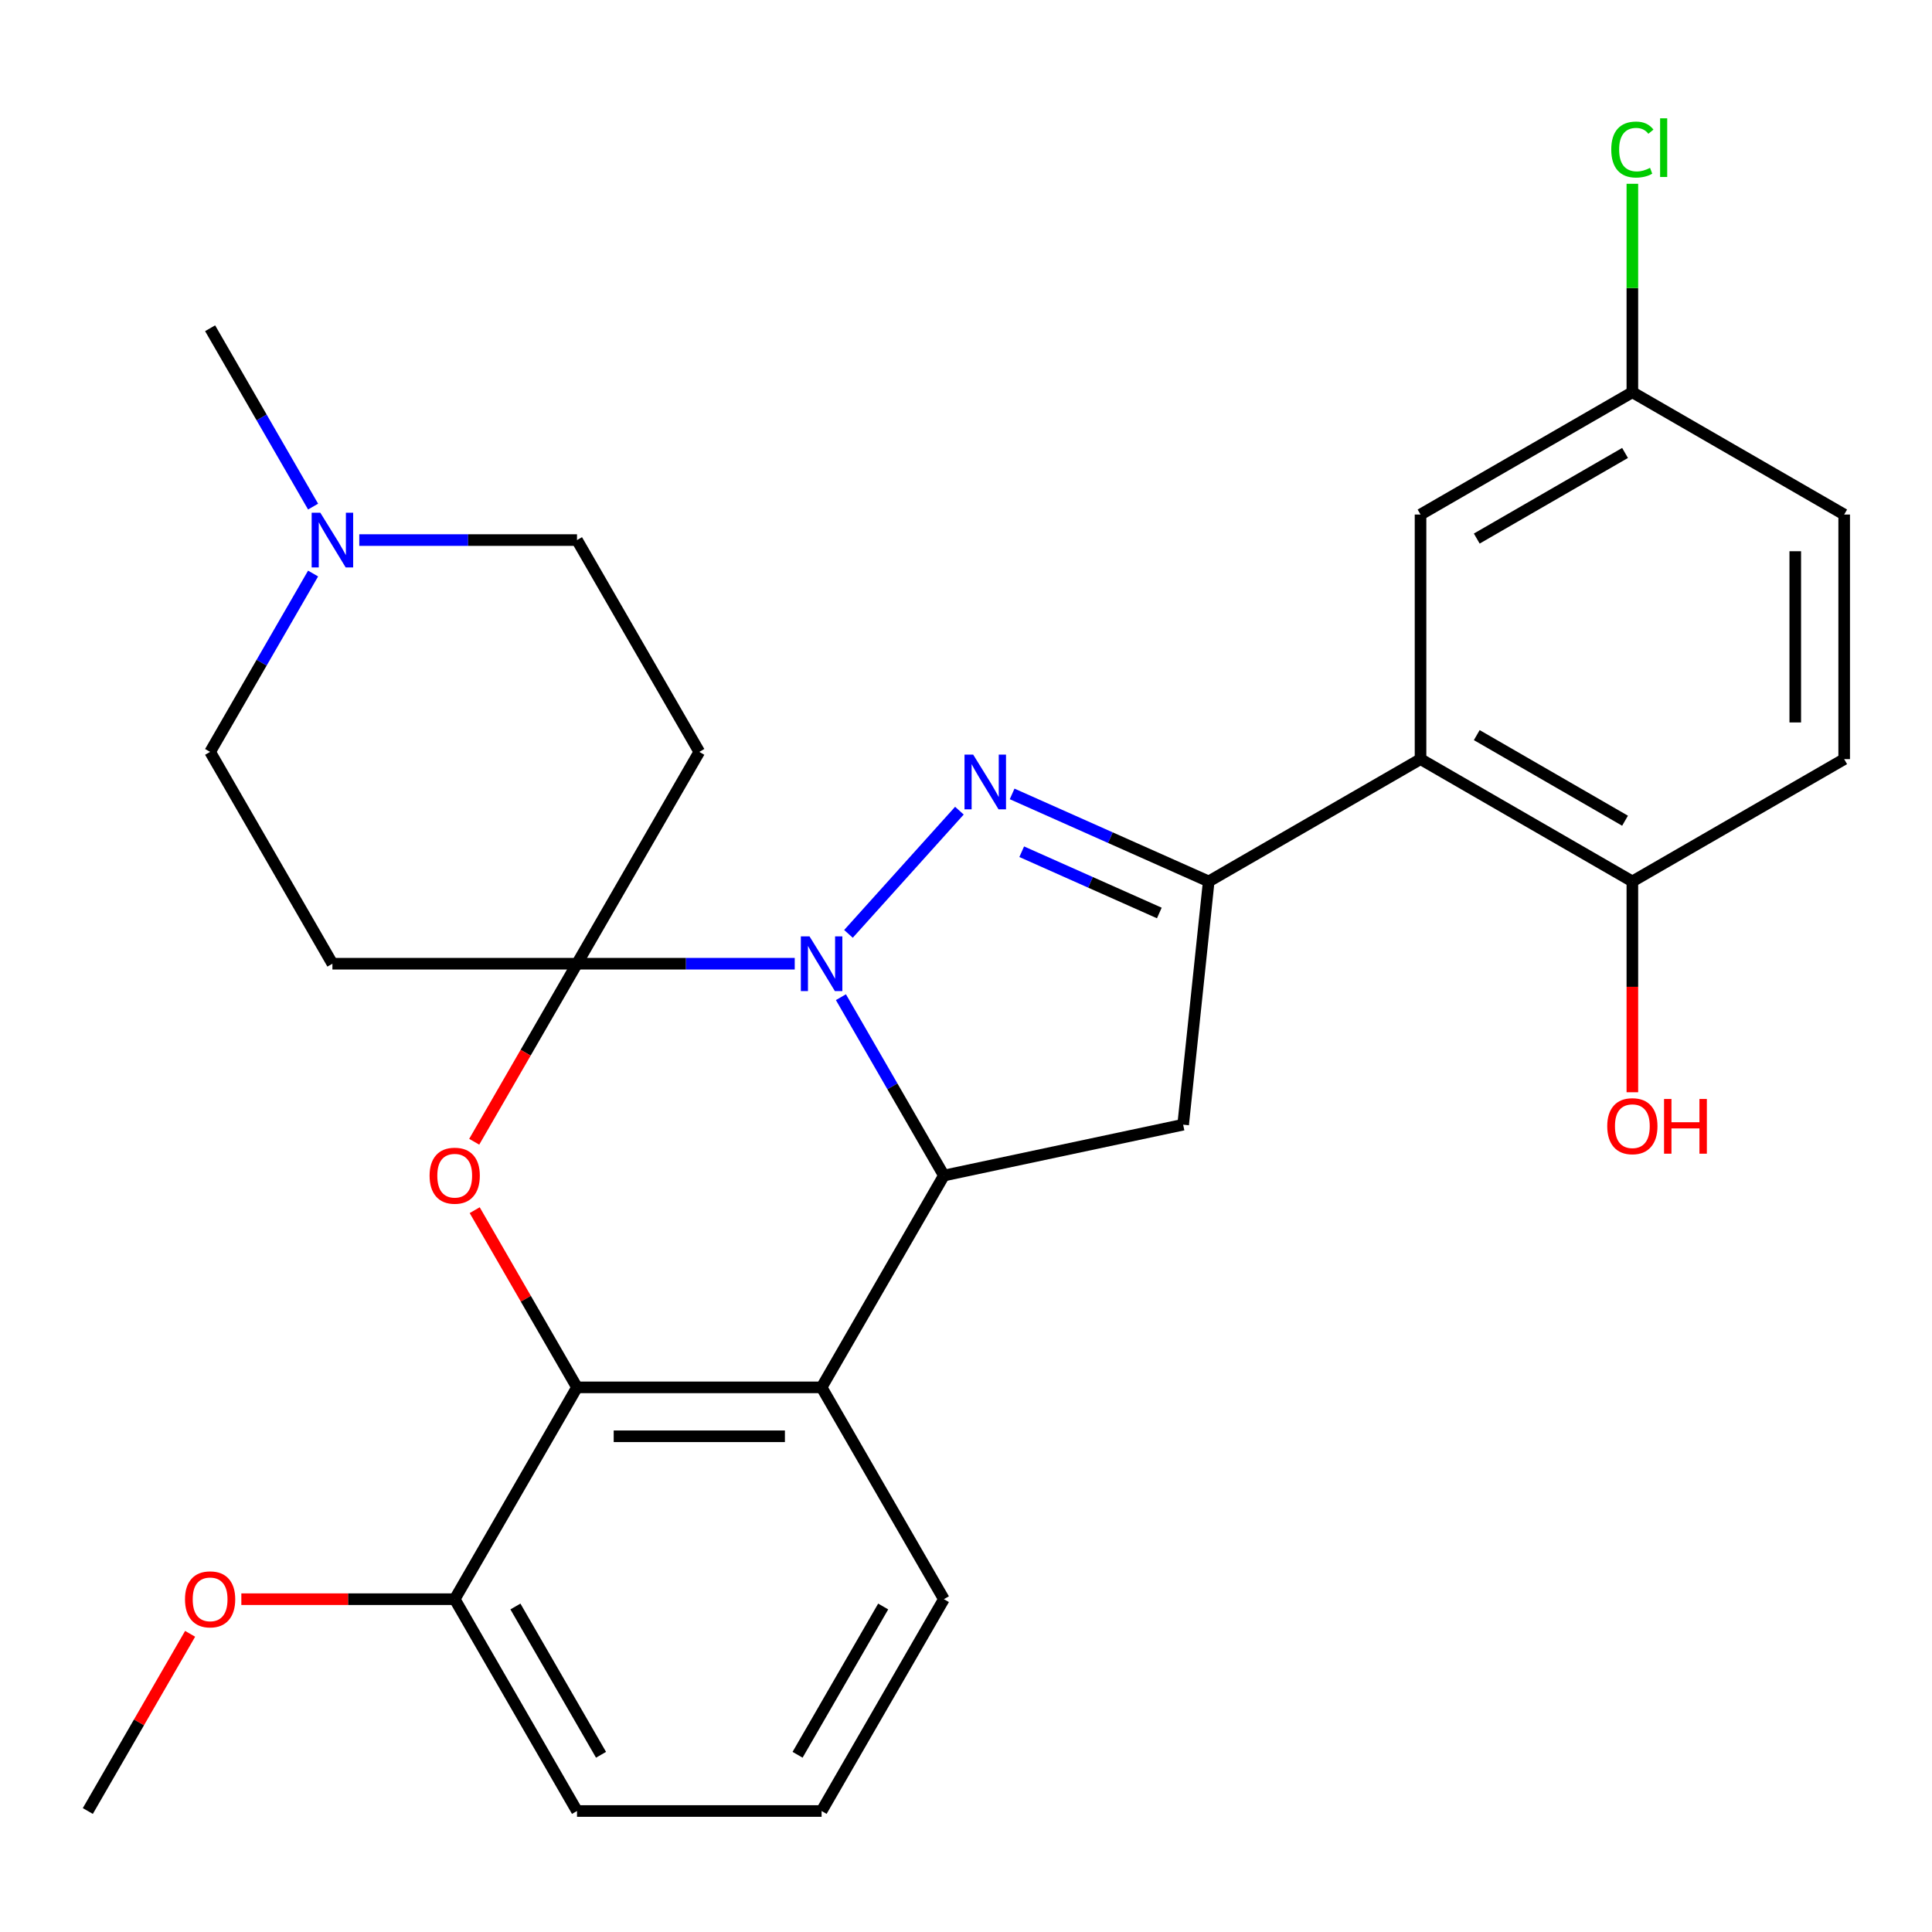 <?xml version='1.0' encoding='iso-8859-1'?>
<svg version='1.1' baseProfile='full'
              xmlns='http://www.w3.org/2000/svg'
                      xmlns:rdkit='http://www.rdkit.org/xml'
                      xmlns:xlink='http://www.w3.org/1999/xlink'
                  xml:space='preserve'
width='1000px' height='1000px' viewBox='0 0 1000 1000'>
<!-- END OF HEADER -->
<rect style='opacity:1.0;fill:#FFFFFF;stroke:none' width='1000' height='1000' x='0' y='0'> </rect>
<path class='bond-0' d='M 411.353,498.817 L 355.005,498.817' style='fill:none;fill-rule:evenodd;stroke:#0000FF;stroke-width:6px;stroke-linecap:butt;stroke-linejoin:miter;stroke-opacity:1' />
<path class='bond-0' d='M 355.005,498.817 L 298.657,498.817' style='fill:none;fill-rule:evenodd;stroke:#000000;stroke-width:6px;stroke-linecap:butt;stroke-linejoin:miter;stroke-opacity:1' />
<path class='bond-1' d='M 439.163,483.374 L 496.585,419.6' style='fill:none;fill-rule:evenodd;stroke:#0000FF;stroke-width:6px;stroke-linecap:butt;stroke-linejoin:miter;stroke-opacity:1' />
<path class='bond-2' d='M 435.26,516.142 L 461.909,562.299' style='fill:none;fill-rule:evenodd;stroke:#0000FF;stroke-width:6px;stroke-linecap:butt;stroke-linejoin:miter;stroke-opacity:1' />
<path class='bond-2' d='M 461.909,562.299 L 488.558,608.457' style='fill:none;fill-rule:evenodd;stroke:#000000;stroke-width:6px;stroke-linecap:butt;stroke-linejoin:miter;stroke-opacity:1' />
<path class='bond-4' d='M 298.657,498.817 L 272.054,544.894' style='fill:none;fill-rule:evenodd;stroke:#000000;stroke-width:6px;stroke-linecap:butt;stroke-linejoin:miter;stroke-opacity:1' />
<path class='bond-4' d='M 272.054,544.894 L 245.451,590.972' style='fill:none;fill-rule:evenodd;stroke:#FF0000;stroke-width:6px;stroke-linecap:butt;stroke-linejoin:miter;stroke-opacity:1' />
<path class='bond-9' d='M 298.657,498.817 L 361.957,389.177' style='fill:none;fill-rule:evenodd;stroke:#000000;stroke-width:6px;stroke-linecap:butt;stroke-linejoin:miter;stroke-opacity:1' />
<path class='bond-10' d='M 298.657,498.817 L 172.056,498.817' style='fill:none;fill-rule:evenodd;stroke:#000000;stroke-width:6px;stroke-linecap:butt;stroke-linejoin:miter;stroke-opacity:1' />
<path class='bond-3' d='M 523.875,410.925 L 574.751,433.576' style='fill:none;fill-rule:evenodd;stroke:#0000FF;stroke-width:6px;stroke-linecap:butt;stroke-linejoin:miter;stroke-opacity:1' />
<path class='bond-3' d='M 574.751,433.576 L 625.626,456.227' style='fill:none;fill-rule:evenodd;stroke:#000000;stroke-width:6px;stroke-linecap:butt;stroke-linejoin:miter;stroke-opacity:1' />
<path class='bond-3' d='M 528.839,440.851 L 564.452,456.707' style='fill:none;fill-rule:evenodd;stroke:#0000FF;stroke-width:6px;stroke-linecap:butt;stroke-linejoin:miter;stroke-opacity:1' />
<path class='bond-3' d='M 564.452,456.707 L 600.065,472.563' style='fill:none;fill-rule:evenodd;stroke:#000000;stroke-width:6px;stroke-linecap:butt;stroke-linejoin:miter;stroke-opacity:1' />
<path class='bond-5' d='M 488.558,608.457 L 425.258,718.096' style='fill:none;fill-rule:evenodd;stroke:#000000;stroke-width:6px;stroke-linecap:butt;stroke-linejoin:miter;stroke-opacity:1' />
<path class='bond-7' d='M 488.558,608.457 L 612.393,582.135' style='fill:none;fill-rule:evenodd;stroke:#000000;stroke-width:6px;stroke-linecap:butt;stroke-linejoin:miter;stroke-opacity:1' />
<path class='bond-8' d='M 625.626,456.227 L 735.266,392.927' style='fill:none;fill-rule:evenodd;stroke:#000000;stroke-width:6px;stroke-linecap:butt;stroke-linejoin:miter;stroke-opacity:1' />
<path class='bond-28' d='M 625.626,456.227 L 612.393,582.135' style='fill:none;fill-rule:evenodd;stroke:#000000;stroke-width:6px;stroke-linecap:butt;stroke-linejoin:miter;stroke-opacity:1' />
<path class='bond-29' d='M 245.705,626.382 L 272.181,672.239' style='fill:none;fill-rule:evenodd;stroke:#FF0000;stroke-width:6px;stroke-linecap:butt;stroke-linejoin:miter;stroke-opacity:1' />
<path class='bond-29' d='M 272.181,672.239 L 298.657,718.096' style='fill:none;fill-rule:evenodd;stroke:#000000;stroke-width:6px;stroke-linecap:butt;stroke-linejoin:miter;stroke-opacity:1' />
<path class='bond-6' d='M 425.258,718.096 L 298.657,718.096' style='fill:none;fill-rule:evenodd;stroke:#000000;stroke-width:6px;stroke-linecap:butt;stroke-linejoin:miter;stroke-opacity:1' />
<path class='bond-6' d='M 406.268,743.417 L 317.647,743.417' style='fill:none;fill-rule:evenodd;stroke:#000000;stroke-width:6px;stroke-linecap:butt;stroke-linejoin:miter;stroke-opacity:1' />
<path class='bond-19' d='M 425.258,718.096 L 488.558,827.736' style='fill:none;fill-rule:evenodd;stroke:#000000;stroke-width:6px;stroke-linecap:butt;stroke-linejoin:miter;stroke-opacity:1' />
<path class='bond-14' d='M 298.657,718.096 L 235.356,827.736' style='fill:none;fill-rule:evenodd;stroke:#000000;stroke-width:6px;stroke-linecap:butt;stroke-linejoin:miter;stroke-opacity:1' />
<path class='bond-12' d='M 735.266,392.927 L 844.906,456.227' style='fill:none;fill-rule:evenodd;stroke:#000000;stroke-width:6px;stroke-linecap:butt;stroke-linejoin:miter;stroke-opacity:1' />
<path class='bond-12' d='M 764.372,380.494 L 841.12,424.804' style='fill:none;fill-rule:evenodd;stroke:#000000;stroke-width:6px;stroke-linecap:butt;stroke-linejoin:miter;stroke-opacity:1' />
<path class='bond-13' d='M 735.266,392.927 L 735.266,266.326' style='fill:none;fill-rule:evenodd;stroke:#000000;stroke-width:6px;stroke-linecap:butt;stroke-linejoin:miter;stroke-opacity:1' />
<path class='bond-16' d='M 361.957,389.177 L 298.657,279.537' style='fill:none;fill-rule:evenodd;stroke:#000000;stroke-width:6px;stroke-linecap:butt;stroke-linejoin:miter;stroke-opacity:1' />
<path class='bond-15' d='M 172.056,498.817 L 108.755,389.177' style='fill:none;fill-rule:evenodd;stroke:#000000;stroke-width:6px;stroke-linecap:butt;stroke-linejoin:miter;stroke-opacity:1' />
<path class='bond-11' d='M 162.053,296.862 L 135.404,343.02' style='fill:none;fill-rule:evenodd;stroke:#0000FF;stroke-width:6px;stroke-linecap:butt;stroke-linejoin:miter;stroke-opacity:1' />
<path class='bond-11' d='M 135.404,343.02 L 108.755,389.177' style='fill:none;fill-rule:evenodd;stroke:#000000;stroke-width:6px;stroke-linecap:butt;stroke-linejoin:miter;stroke-opacity:1' />
<path class='bond-24' d='M 162.053,262.212 L 135.404,216.055' style='fill:none;fill-rule:evenodd;stroke:#0000FF;stroke-width:6px;stroke-linecap:butt;stroke-linejoin:miter;stroke-opacity:1' />
<path class='bond-24' d='M 135.404,216.055 L 108.755,169.898' style='fill:none;fill-rule:evenodd;stroke:#000000;stroke-width:6px;stroke-linecap:butt;stroke-linejoin:miter;stroke-opacity:1' />
<path class='bond-30' d='M 185.961,279.537 L 242.309,279.537' style='fill:none;fill-rule:evenodd;stroke:#0000FF;stroke-width:6px;stroke-linecap:butt;stroke-linejoin:miter;stroke-opacity:1' />
<path class='bond-30' d='M 242.309,279.537 L 298.657,279.537' style='fill:none;fill-rule:evenodd;stroke:#000000;stroke-width:6px;stroke-linecap:butt;stroke-linejoin:miter;stroke-opacity:1' />
<path class='bond-17' d='M 844.906,456.227 L 954.545,392.927' style='fill:none;fill-rule:evenodd;stroke:#000000;stroke-width:6px;stroke-linecap:butt;stroke-linejoin:miter;stroke-opacity:1' />
<path class='bond-21' d='M 844.906,456.227 L 844.906,510.785' style='fill:none;fill-rule:evenodd;stroke:#000000;stroke-width:6px;stroke-linecap:butt;stroke-linejoin:miter;stroke-opacity:1' />
<path class='bond-21' d='M 844.906,510.785 L 844.906,565.343' style='fill:none;fill-rule:evenodd;stroke:#FF0000;stroke-width:6px;stroke-linecap:butt;stroke-linejoin:miter;stroke-opacity:1' />
<path class='bond-18' d='M 735.266,266.326 L 844.906,203.025' style='fill:none;fill-rule:evenodd;stroke:#000000;stroke-width:6px;stroke-linecap:butt;stroke-linejoin:miter;stroke-opacity:1' />
<path class='bond-18' d='M 764.372,278.759 L 841.12,234.448' style='fill:none;fill-rule:evenodd;stroke:#000000;stroke-width:6px;stroke-linecap:butt;stroke-linejoin:miter;stroke-opacity:1' />
<path class='bond-23' d='M 235.356,827.736 L 180.138,827.736' style='fill:none;fill-rule:evenodd;stroke:#000000;stroke-width:6px;stroke-linecap:butt;stroke-linejoin:miter;stroke-opacity:1' />
<path class='bond-23' d='M 180.138,827.736 L 124.92,827.736' style='fill:none;fill-rule:evenodd;stroke:#FF0000;stroke-width:6px;stroke-linecap:butt;stroke-linejoin:miter;stroke-opacity:1' />
<path class='bond-31' d='M 235.356,827.736 L 298.657,937.376' style='fill:none;fill-rule:evenodd;stroke:#000000;stroke-width:6px;stroke-linecap:butt;stroke-linejoin:miter;stroke-opacity:1' />
<path class='bond-31' d='M 266.779,831.522 L 311.09,908.27' style='fill:none;fill-rule:evenodd;stroke:#000000;stroke-width:6px;stroke-linecap:butt;stroke-linejoin:miter;stroke-opacity:1' />
<path class='bond-32' d='M 954.545,392.927 L 954.545,266.326' style='fill:none;fill-rule:evenodd;stroke:#000000;stroke-width:6px;stroke-linecap:butt;stroke-linejoin:miter;stroke-opacity:1' />
<path class='bond-32' d='M 929.225,373.937 L 929.225,285.316' style='fill:none;fill-rule:evenodd;stroke:#000000;stroke-width:6px;stroke-linecap:butt;stroke-linejoin:miter;stroke-opacity:1' />
<path class='bond-20' d='M 844.906,203.025 L 954.545,266.326' style='fill:none;fill-rule:evenodd;stroke:#000000;stroke-width:6px;stroke-linecap:butt;stroke-linejoin:miter;stroke-opacity:1' />
<path class='bond-22' d='M 844.906,203.025 L 844.906,149.077' style='fill:none;fill-rule:evenodd;stroke:#000000;stroke-width:6px;stroke-linecap:butt;stroke-linejoin:miter;stroke-opacity:1' />
<path class='bond-22' d='M 844.906,149.077 L 844.906,95.129' style='fill:none;fill-rule:evenodd;stroke:#00CC00;stroke-width:6px;stroke-linecap:butt;stroke-linejoin:miter;stroke-opacity:1' />
<path class='bond-25' d='M 488.558,827.736 L 425.258,937.376' style='fill:none;fill-rule:evenodd;stroke:#000000;stroke-width:6px;stroke-linecap:butt;stroke-linejoin:miter;stroke-opacity:1' />
<path class='bond-25' d='M 457.135,831.522 L 412.825,908.27' style='fill:none;fill-rule:evenodd;stroke:#000000;stroke-width:6px;stroke-linecap:butt;stroke-linejoin:miter;stroke-opacity:1' />
<path class='bond-27' d='M 98.406,845.661 L 71.93,891.519' style='fill:none;fill-rule:evenodd;stroke:#FF0000;stroke-width:6px;stroke-linecap:butt;stroke-linejoin:miter;stroke-opacity:1' />
<path class='bond-27' d='M 71.93,891.519 L 45.455,937.376' style='fill:none;fill-rule:evenodd;stroke:#000000;stroke-width:6px;stroke-linecap:butt;stroke-linejoin:miter;stroke-opacity:1' />
<path class='bond-26' d='M 425.258,937.376 L 298.657,937.376' style='fill:none;fill-rule:evenodd;stroke:#000000;stroke-width:6px;stroke-linecap:butt;stroke-linejoin:miter;stroke-opacity:1' />
<path  class='atom-0' d='M 418.998 484.657
L 428.278 499.657
Q 429.198 501.137, 430.678 503.817
Q 432.158 506.497, 432.238 506.657
L 432.238 484.657
L 435.998 484.657
L 435.998 512.977
L 432.118 512.977
L 422.158 496.577
Q 420.998 494.657, 419.758 492.457
Q 418.558 490.257, 418.198 489.577
L 418.198 512.977
L 414.518 512.977
L 414.518 484.657
L 418.998 484.657
' fill='#0000FF'/>
<path  class='atom-2' d='M 503.71 390.574
L 512.99 405.574
Q 513.91 407.054, 515.39 409.734
Q 516.87 412.414, 516.95 412.574
L 516.95 390.574
L 520.71 390.574
L 520.71 418.894
L 516.83 418.894
L 506.87 402.494
Q 505.71 400.574, 504.47 398.374
Q 503.27 396.174, 502.91 395.494
L 502.91 418.894
L 499.23 418.894
L 499.23 390.574
L 503.71 390.574
' fill='#0000FF'/>
<path  class='atom-5' d='M 222.356 608.537
Q 222.356 601.737, 225.716 597.937
Q 229.076 594.137, 235.356 594.137
Q 241.636 594.137, 244.996 597.937
Q 248.356 601.737, 248.356 608.537
Q 248.356 615.417, 244.956 619.337
Q 241.556 623.217, 235.356 623.217
Q 229.116 623.217, 225.716 619.337
Q 222.356 615.457, 222.356 608.537
M 235.356 620.017
Q 239.676 620.017, 241.996 617.137
Q 244.356 614.217, 244.356 608.537
Q 244.356 602.977, 241.996 600.177
Q 239.676 597.337, 235.356 597.337
Q 231.036 597.337, 228.676 600.137
Q 226.356 602.937, 226.356 608.537
Q 226.356 614.257, 228.676 617.137
Q 231.036 620.017, 235.356 620.017
' fill='#FF0000'/>
<path  class='atom-12' d='M 165.796 265.377
L 175.076 280.377
Q 175.996 281.857, 177.476 284.537
Q 178.956 287.217, 179.036 287.377
L 179.036 265.377
L 182.796 265.377
L 182.796 293.697
L 178.916 293.697
L 168.956 277.297
Q 167.796 275.377, 166.556 273.177
Q 165.356 270.977, 164.996 270.297
L 164.996 293.697
L 161.316 293.697
L 161.316 265.377
L 165.796 265.377
' fill='#0000FF'/>
<path  class='atom-22' d='M 831.906 582.908
Q 831.906 576.108, 835.266 572.308
Q 838.626 568.508, 844.906 568.508
Q 851.186 568.508, 854.546 572.308
Q 857.906 576.108, 857.906 582.908
Q 857.906 589.788, 854.506 593.708
Q 851.106 597.588, 844.906 597.588
Q 838.666 597.588, 835.266 593.708
Q 831.906 589.828, 831.906 582.908
M 844.906 594.388
Q 849.226 594.388, 851.546 591.508
Q 853.906 588.588, 853.906 582.908
Q 853.906 577.348, 851.546 574.548
Q 849.226 571.708, 844.906 571.708
Q 840.586 571.708, 838.226 574.508
Q 835.906 577.308, 835.906 582.908
Q 835.906 588.628, 838.226 591.508
Q 840.586 594.388, 844.906 594.388
' fill='#FF0000'/>
<path  class='atom-22' d='M 861.306 568.828
L 865.146 568.828
L 865.146 580.868
L 879.626 580.868
L 879.626 568.828
L 883.466 568.828
L 883.466 597.148
L 879.626 597.148
L 879.626 584.068
L 865.146 584.068
L 865.146 597.148
L 861.306 597.148
L 861.306 568.828
' fill='#FF0000'/>
<path  class='atom-23' d='M 833.986 77.404
Q 833.986 70.364, 837.266 66.684
Q 840.586 62.964, 846.866 62.964
Q 852.706 62.964, 855.826 67.084
L 853.186 69.244
Q 850.906 66.244, 846.866 66.244
Q 842.586 66.244, 840.306 69.124
Q 838.066 71.964, 838.066 77.404
Q 838.066 83.004, 840.386 85.884
Q 842.746 88.764, 847.306 88.764
Q 850.426 88.764, 854.066 86.884
L 855.186 89.884
Q 853.706 90.844, 851.466 91.404
Q 849.226 91.964, 846.746 91.964
Q 840.586 91.964, 837.266 88.204
Q 833.986 84.444, 833.986 77.404
' fill='#00CC00'/>
<path  class='atom-23' d='M 859.266 61.244
L 862.946 61.244
L 862.946 91.604
L 859.266 91.604
L 859.266 61.244
' fill='#00CC00'/>
<path  class='atom-24' d='M 95.755 827.816
Q 95.755 821.016, 99.115 817.216
Q 102.475 813.416, 108.755 813.416
Q 115.035 813.416, 118.395 817.216
Q 121.755 821.016, 121.755 827.816
Q 121.755 834.696, 118.355 838.616
Q 114.955 842.496, 108.755 842.496
Q 102.515 842.496, 99.115 838.616
Q 95.755 834.736, 95.755 827.816
M 108.755 839.296
Q 113.075 839.296, 115.395 836.416
Q 117.755 833.496, 117.755 827.816
Q 117.755 822.256, 115.395 819.456
Q 113.075 816.616, 108.755 816.616
Q 104.435 816.616, 102.075 819.416
Q 99.755 822.216, 99.755 827.816
Q 99.755 833.536, 102.075 836.416
Q 104.435 839.296, 108.755 839.296
' fill='#FF0000'/>
</svg>
